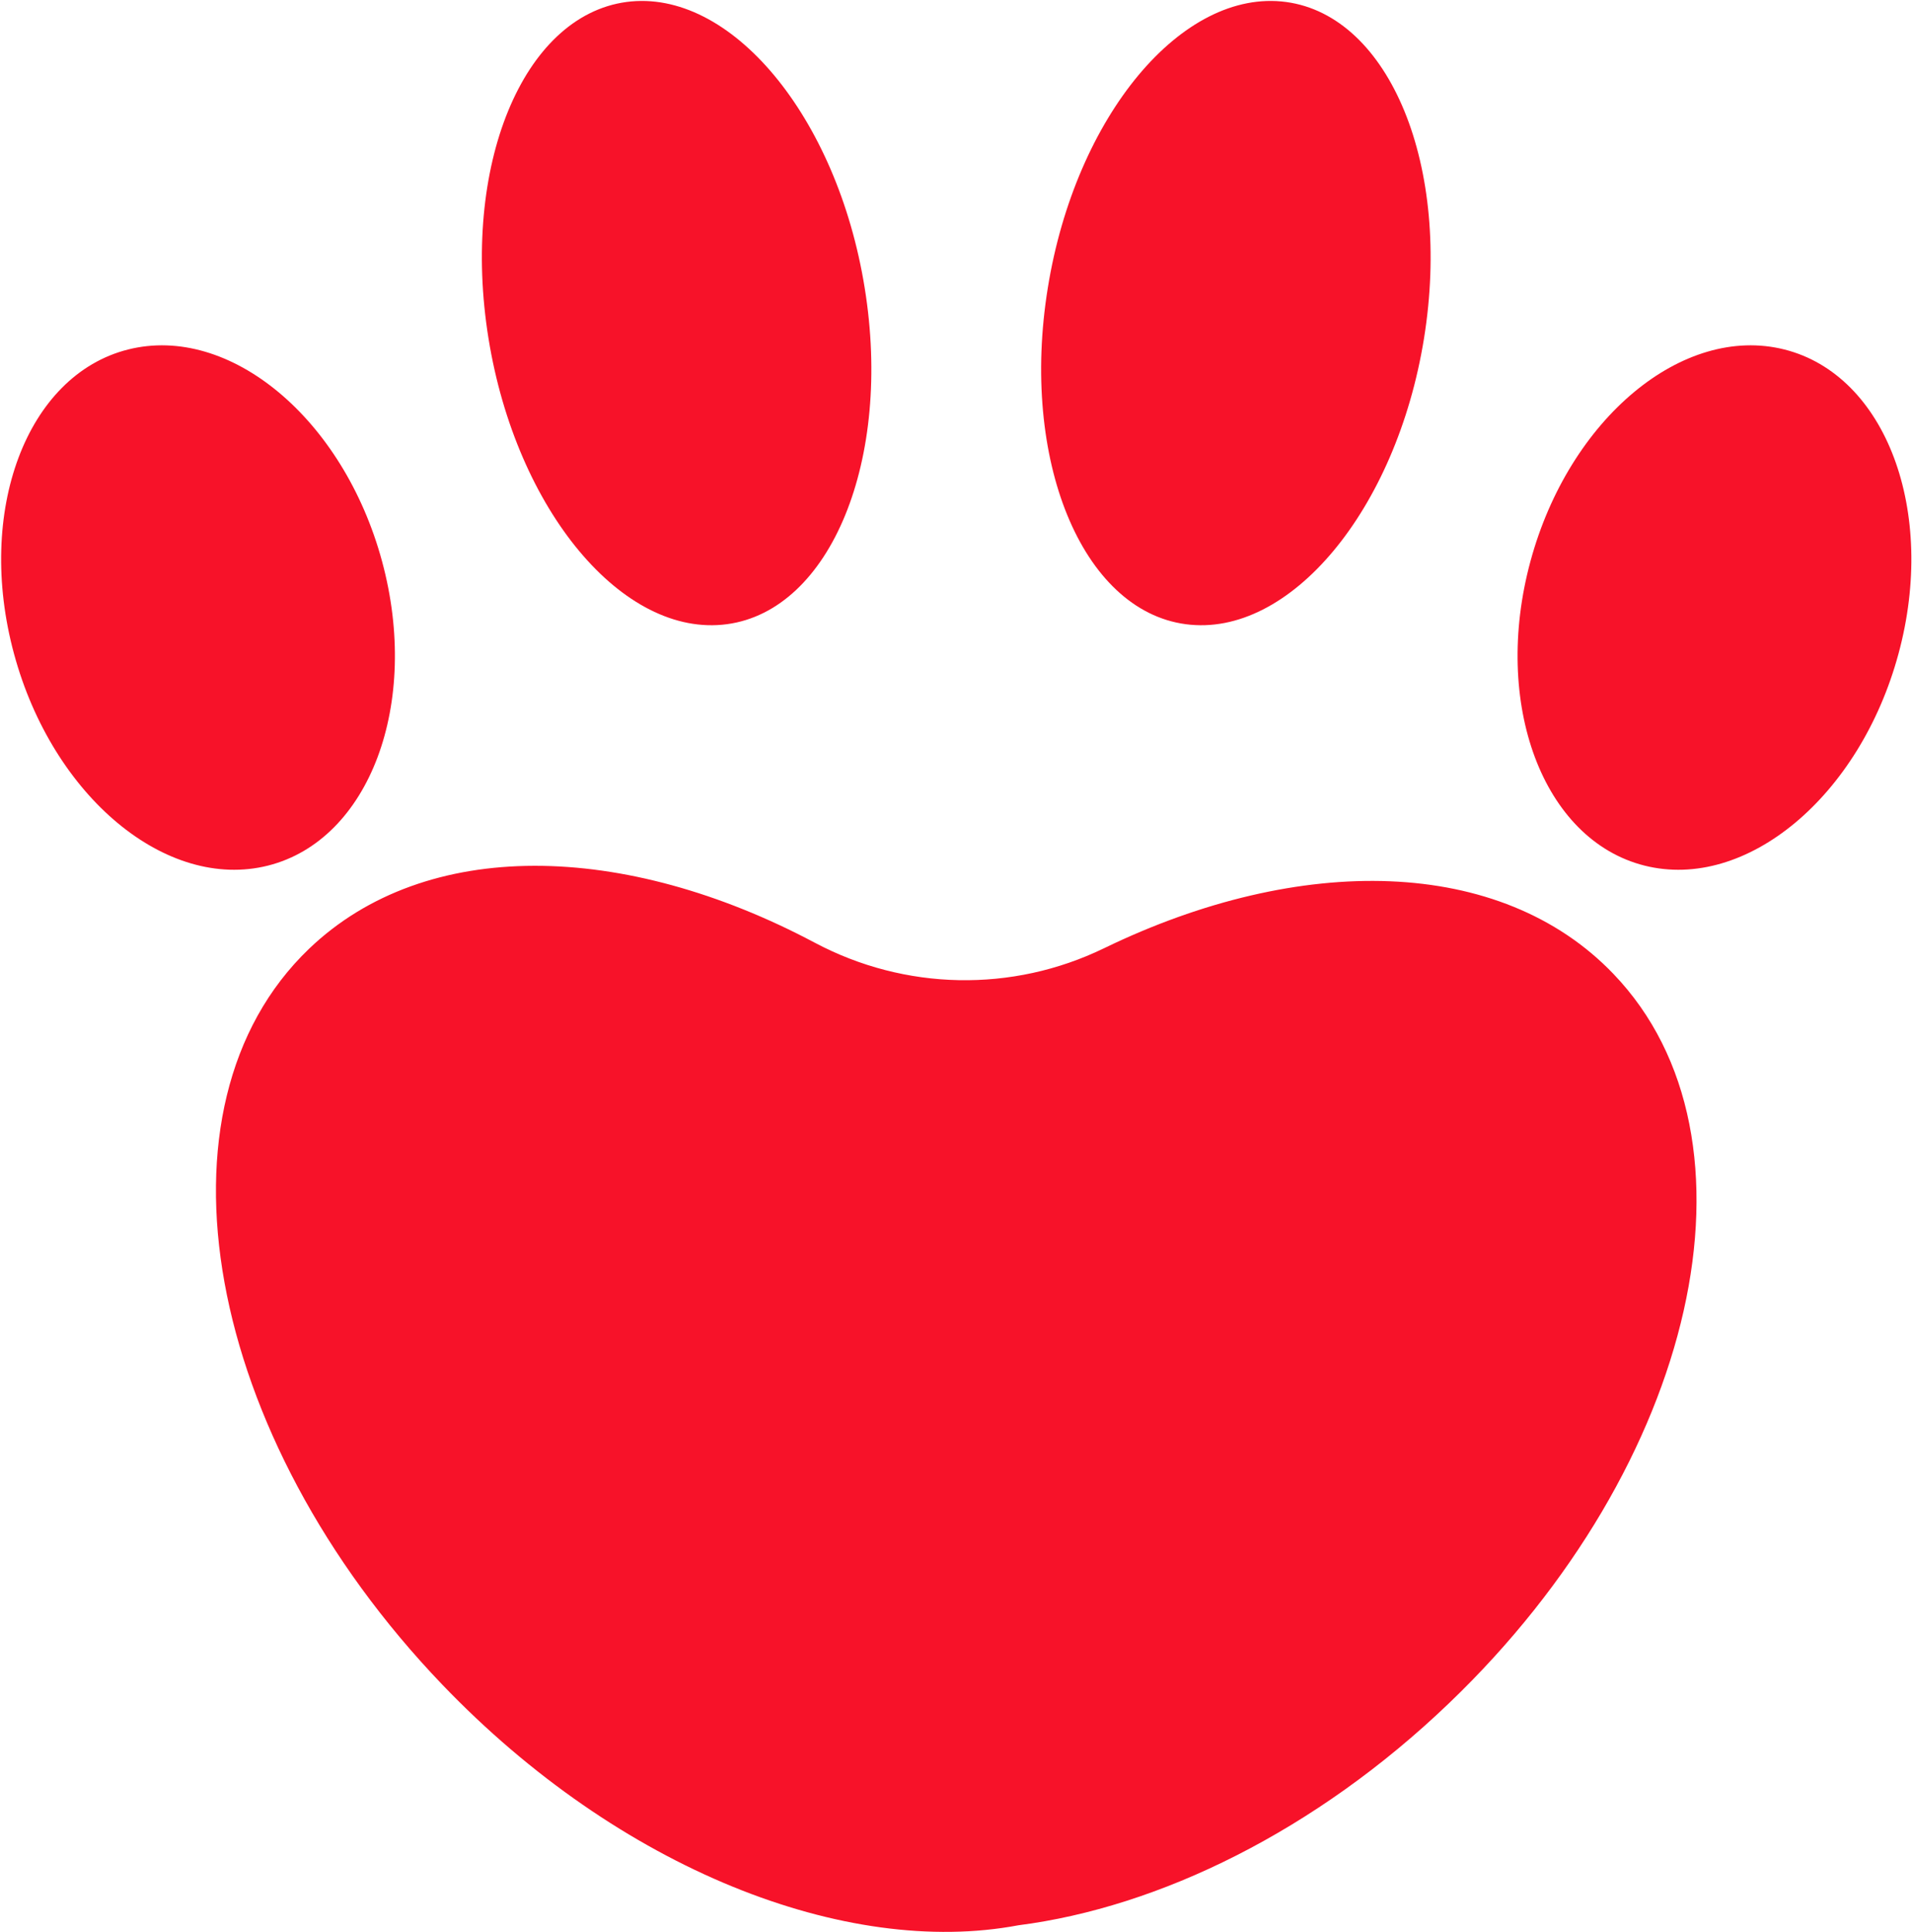 <svg version="1.2" xmlns="http://www.w3.org/2000/svg" viewBox="0 0 1539 1555" width="1539" height="1555">
	<title>newlogo-svg</title>
	<style>
		.s0 { fill: #f71229 } 
	</style>
	<g id="Layer">
		<path id="Layer" class="s0" d="m355.9 1355.8c142.9 149.1 325.3 219.9 463.8 193.8 113.3-14.5 239.4-75.9 346.7-178.8 200-191.6 259.3-454.5 132.3-586.9-90.8-94.8-252.3-97.2-410-20.7-74 35.9-160.2 34.1-232.8-4.4-153.3-81.5-313.1-85.3-407.2 4.9-132.5 127-84.5 392.1 107.2 592.1z"/>
		<path id="Layer" class="s0" d="m1231.9 451.7c31.1-114.7 122.6-191 204.4-170.4 81.8 20.6 122.9 130.3 91.8 245-31.1 114.8-122.6 191-204.4 170.4-81.8-20.6-122.9-130.3-91.8-245z"/>
		<path id="Layer" class="s0" d="m843.4 231.7c22.3-138.3 108.2-241.3 191.8-230.1 83.6 11.3 133.3 132.5 111 270.8-22.3 138.2-108.2 241.2-191.8 230-83.7-11.2-133.4-132.5-111-270.7z"/>
		<path id="Layer" class="s0" d="m307.5 451.7c-31.1-114.7-122.6-191-204.4-170.4-81.8 20.6-122.9 130.3-91.8 245 31.1 114.8 122.6 191 204.4 170.4 81.7-20.6 122.9-130.3 91.8-245z"/>
		<path id="Layer" class="s0" d="m696 231.7c-22.3-138.3-108.2-241.3-191.8-230.1-83.6 11.3-133.3 132.5-111 270.8 22.3 138.2 108.2 241.2 191.9 230 83.6-11.2 133.3-132.5 110.9-270.7z"/>
	</g>
</svg>